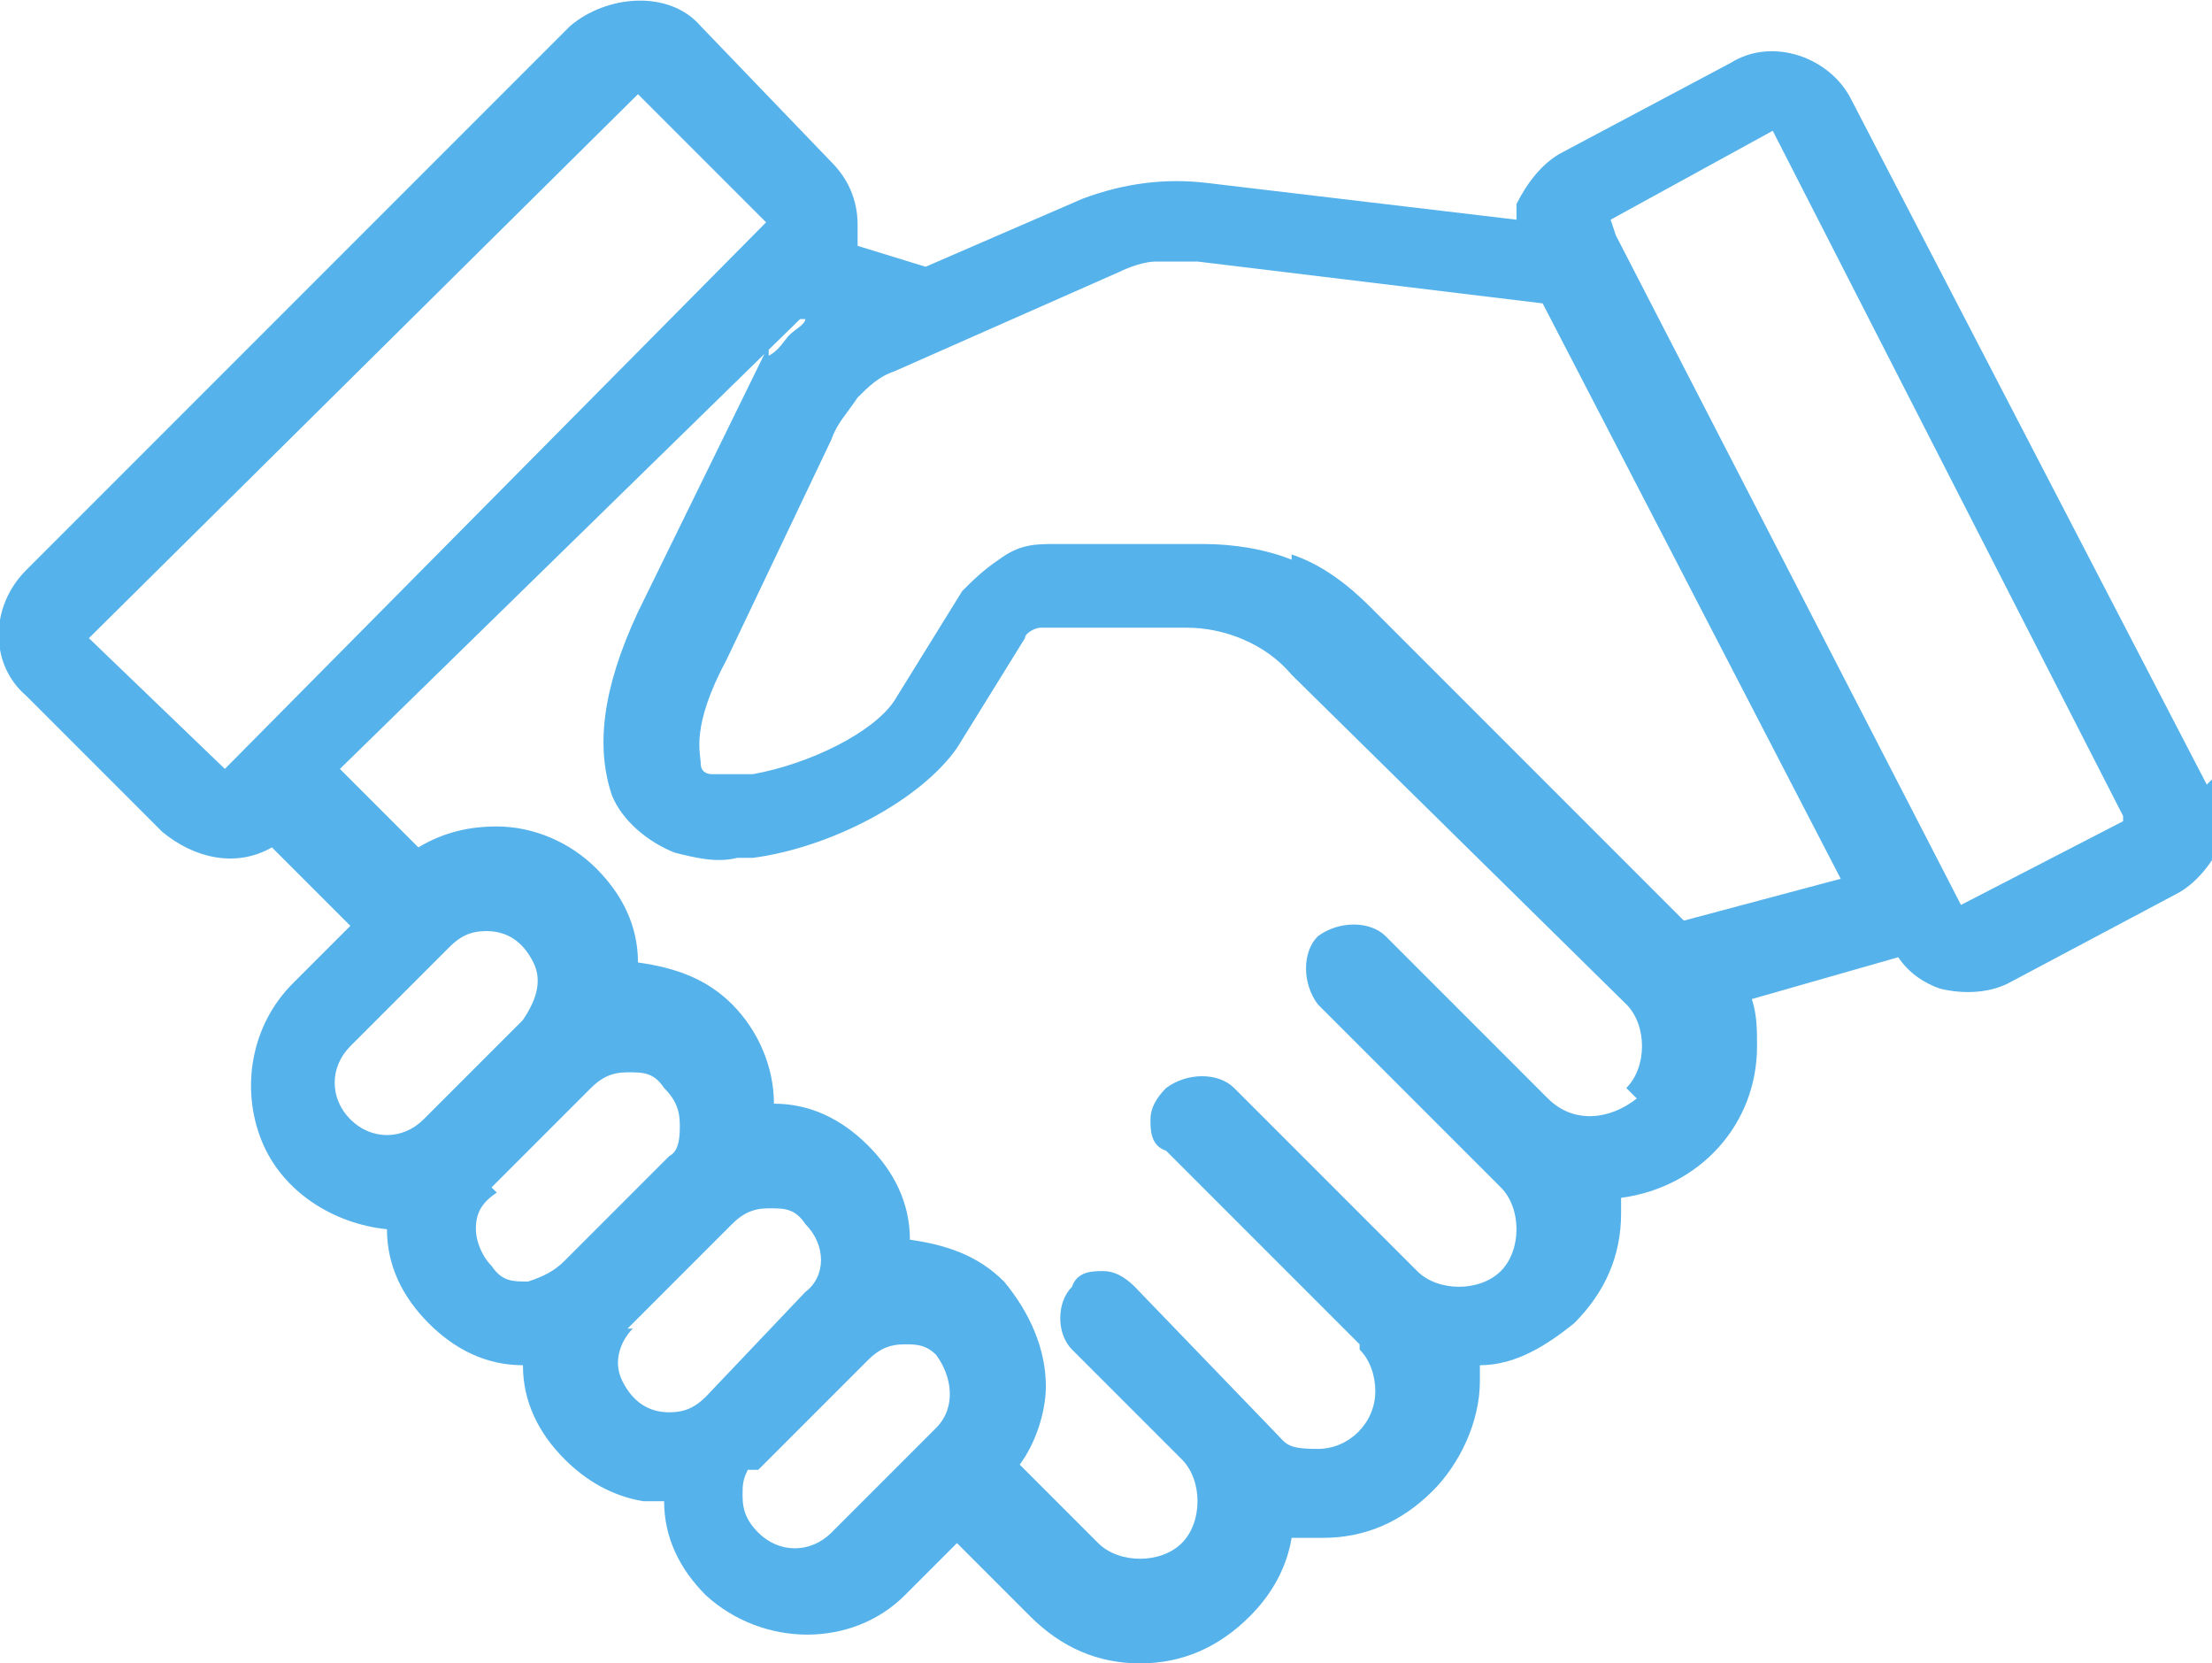 <?xml version="1.0" encoding="UTF-8"?>
<svg id="Layer_1" xmlns="http://www.w3.org/2000/svg" version="1.1" viewBox="0 0 42.3 31.8">
  <!-- Generator: Adobe Illustrator 29.8.1, SVG Export Plug-In . SVG Version: 2.1.1 Build 2)  -->
  <defs>
    <style>
      .st0 {
        fill: #55b2ea;
      }
    </style>
  </defs>
  <path class="st0" d="M42.2,15l-6.8-13.1c-.4-.8-1.5-1.2-2.3-.7l-3.2,1.7c-.4.2-.7.6-.9,1,0,0,0,.2,0,.3l-5.9-.7c-.8-.1-1.6,0-2.4.3l-3,1.3-1.3-.4c0-.1,0-.2,0-.4,0-.5-.2-.9-.5-1.2L13.4.5c-.6-.7-1.8-.6-2.5,0L.5,10.9c-.7.7-.7,1.8,0,2.4l2.6,2.6c.6.5,1.4.7,2.1.3l1.5,1.5-1.1,1.1c-.8.8-1,2-.6,3,.4,1,1.4,1.6,2.4,1.7,0,.7.3,1.3.8,1.8.5.5,1.1.8,1.8.8,0,.7.3,1.3.8,1.8.4.4.9.7,1.5.8h0s.4,0,.4,0c0,.7.3,1.3.8,1.8h0s0,0,0,0h0s0,0,0,0c1.1,1,2.8,1,3.8,0l.4-.4h0l.6-.6,1.4,1.4c.6.6,1.3.9,2.1.9s1.5-.3,2.1-.9c.4-.4.7-.9.8-1.5.2,0,.4,0,.6,0s0,0,0,0c.8,0,1.5-.3,2.1-.9.5-.5.9-1.3.9-2.1,0,0,0-.2,0-.3.7,0,1.3-.4,1.8-.8.6-.6.9-1.3.9-2.1s0-.2,0-.3c1.5-.2,2.6-1.4,2.6-2.9,0-.3,0-.6-.1-.9l2.8-.8c.2.3.5.5.8.6.4.1.9.1,1.3-.1l3.2-1.7c.4-.2.7-.6.9-1,.1-.4,0-.9-.1-1.3ZM40.6,15.7l-3.1,1.6-6.6-12.8h0s-.1-.3-.1-.3c0,0,0,0,0,0l3.1-1.7,6.7,13.1s0,0,0,0ZM24.7,10.7c-.5-.2-1.1-.3-1.7-.3h-2.8c-.4,0-.7,0-1.1.3-.3.2-.5.4-.7.6l-1.3,2.1c-.4.6-1.6,1.2-2.7,1.4-.2,0-.5,0-.8,0,0,0-.2,0-.2-.2,0-.2-.2-.7.5-2l2-4.2c.1-.3.3-.5.5-.8.2-.2.4-.4.7-.5l4.3-1.9c.2-.1.5-.2.7-.2.2,0,.5,0,.8,0l6.6.8,5.7,11-3,.8-6-6h0c-.4-.4-.9-.8-1.5-1ZM31.3,21c-.5.4-1.2.5-1.7,0l-3.1-3.1c-.3-.3-.9-.3-1.3,0-.3.3-.3.9,0,1.3l3.5,3.5c.2.2.3.5.3.8,0,.3-.1.6-.3.8-.2.2-.5.3-.8.3,0,0,0,0,0,0-.3,0-.6-.1-.8-.3l-3.5-3.5c-.3-.3-.9-.3-1.3,0-.2.2-.3.4-.3.6s0,.5.3.6l3.5,3.5c0,0,.1.1.2.2,0,0,0,0,0,.1.2.2.3.5.3.8,0,.6-.5,1.1-1.1,1.1s-.6-.1-.8-.3l-2.7-2.8c-.2-.2-.4-.3-.6-.3-.2,0-.5,0-.6.3-.3.3-.3.9,0,1.2l2.1,2.1c.2.2.3.5.3.8,0,.3-.1.6-.3.8-.4.4-1.2.4-1.6,0l-1.5-1.5c.3-.4.5-1,.5-1.5,0-.7-.3-1.4-.8-2-.5-.5-1.1-.7-1.8-.8,0-.7-.3-1.3-.8-1.8-.5-.5-1.1-.8-1.8-.8,0-.7-.3-1.4-.8-1.9-.5-.5-1.1-.7-1.8-.8,0-.7-.3-1.3-.8-1.8-.5-.5-1.2-.8-1.9-.8-.5,0-1,.1-1.5.4l-1.5-1.5L15.3,6.1h.1c0,.1-.2.2-.3.3-.1.1-.2.3-.4.4v-.2l-2.5,5.1c-.7,1.5-.8,2.6-.5,3.5.2.5.7.9,1.2,1.1.4.1.8.2,1.2.1h0s.3,0,.3,0c1.5-.2,3.2-1.1,3.9-2.1l1.3-2.1c0-.1.2-.2.3-.2h2.8c.7,0,1.5.3,2,.9l6.4,6.3c.2.2.3.5.3.8,0,.3-.1.6-.3.8ZM8.1,21.4c-.4.4-1,.4-1.4,0-.4-.4-.4-1,0-1.4l1.9-1.9c.2-.2.4-.3.7-.3h0c.4,0,.7.2.9.6.2.4,0,.8-.2,1.1l-1.5,1.5h0s-.4.4-.4.4ZM9.4,22.7l1.9-1.9c.2-.2.4-.3.7-.3s.5,0,.7.3c.2.2.3.4.3.7,0,.2,0,.5-.2.6l-2,2c-.2.2-.4.3-.7.4-.3,0-.5,0-.7-.3-.2-.2-.3-.5-.3-.7,0-.3.1-.5.4-.7ZM12,25.4l2-2c.2-.2.4-.3.7-.3.3,0,.5,0,.7.3.4.4.4,1,0,1.3l-1.9,2c-.2.2-.4.3-.7.3h0c-.4,0-.7-.2-.9-.6-.2-.4,0-.8.2-1ZM14.5,28.1l2.1-2.1c.2-.2.4-.3.7-.3h0c.2,0,.4,0,.6.2h0c.3.4.4,1,0,1.4l-2,2c-.4.4-1,.4-1.4,0-.2-.2-.3-.4-.3-.7,0-.2,0-.3.1-.5ZM14.7,4.2L4.3,14.7l-2.6-2.5L12.2,1.8l2.5,2.5Z"/>
</svg>